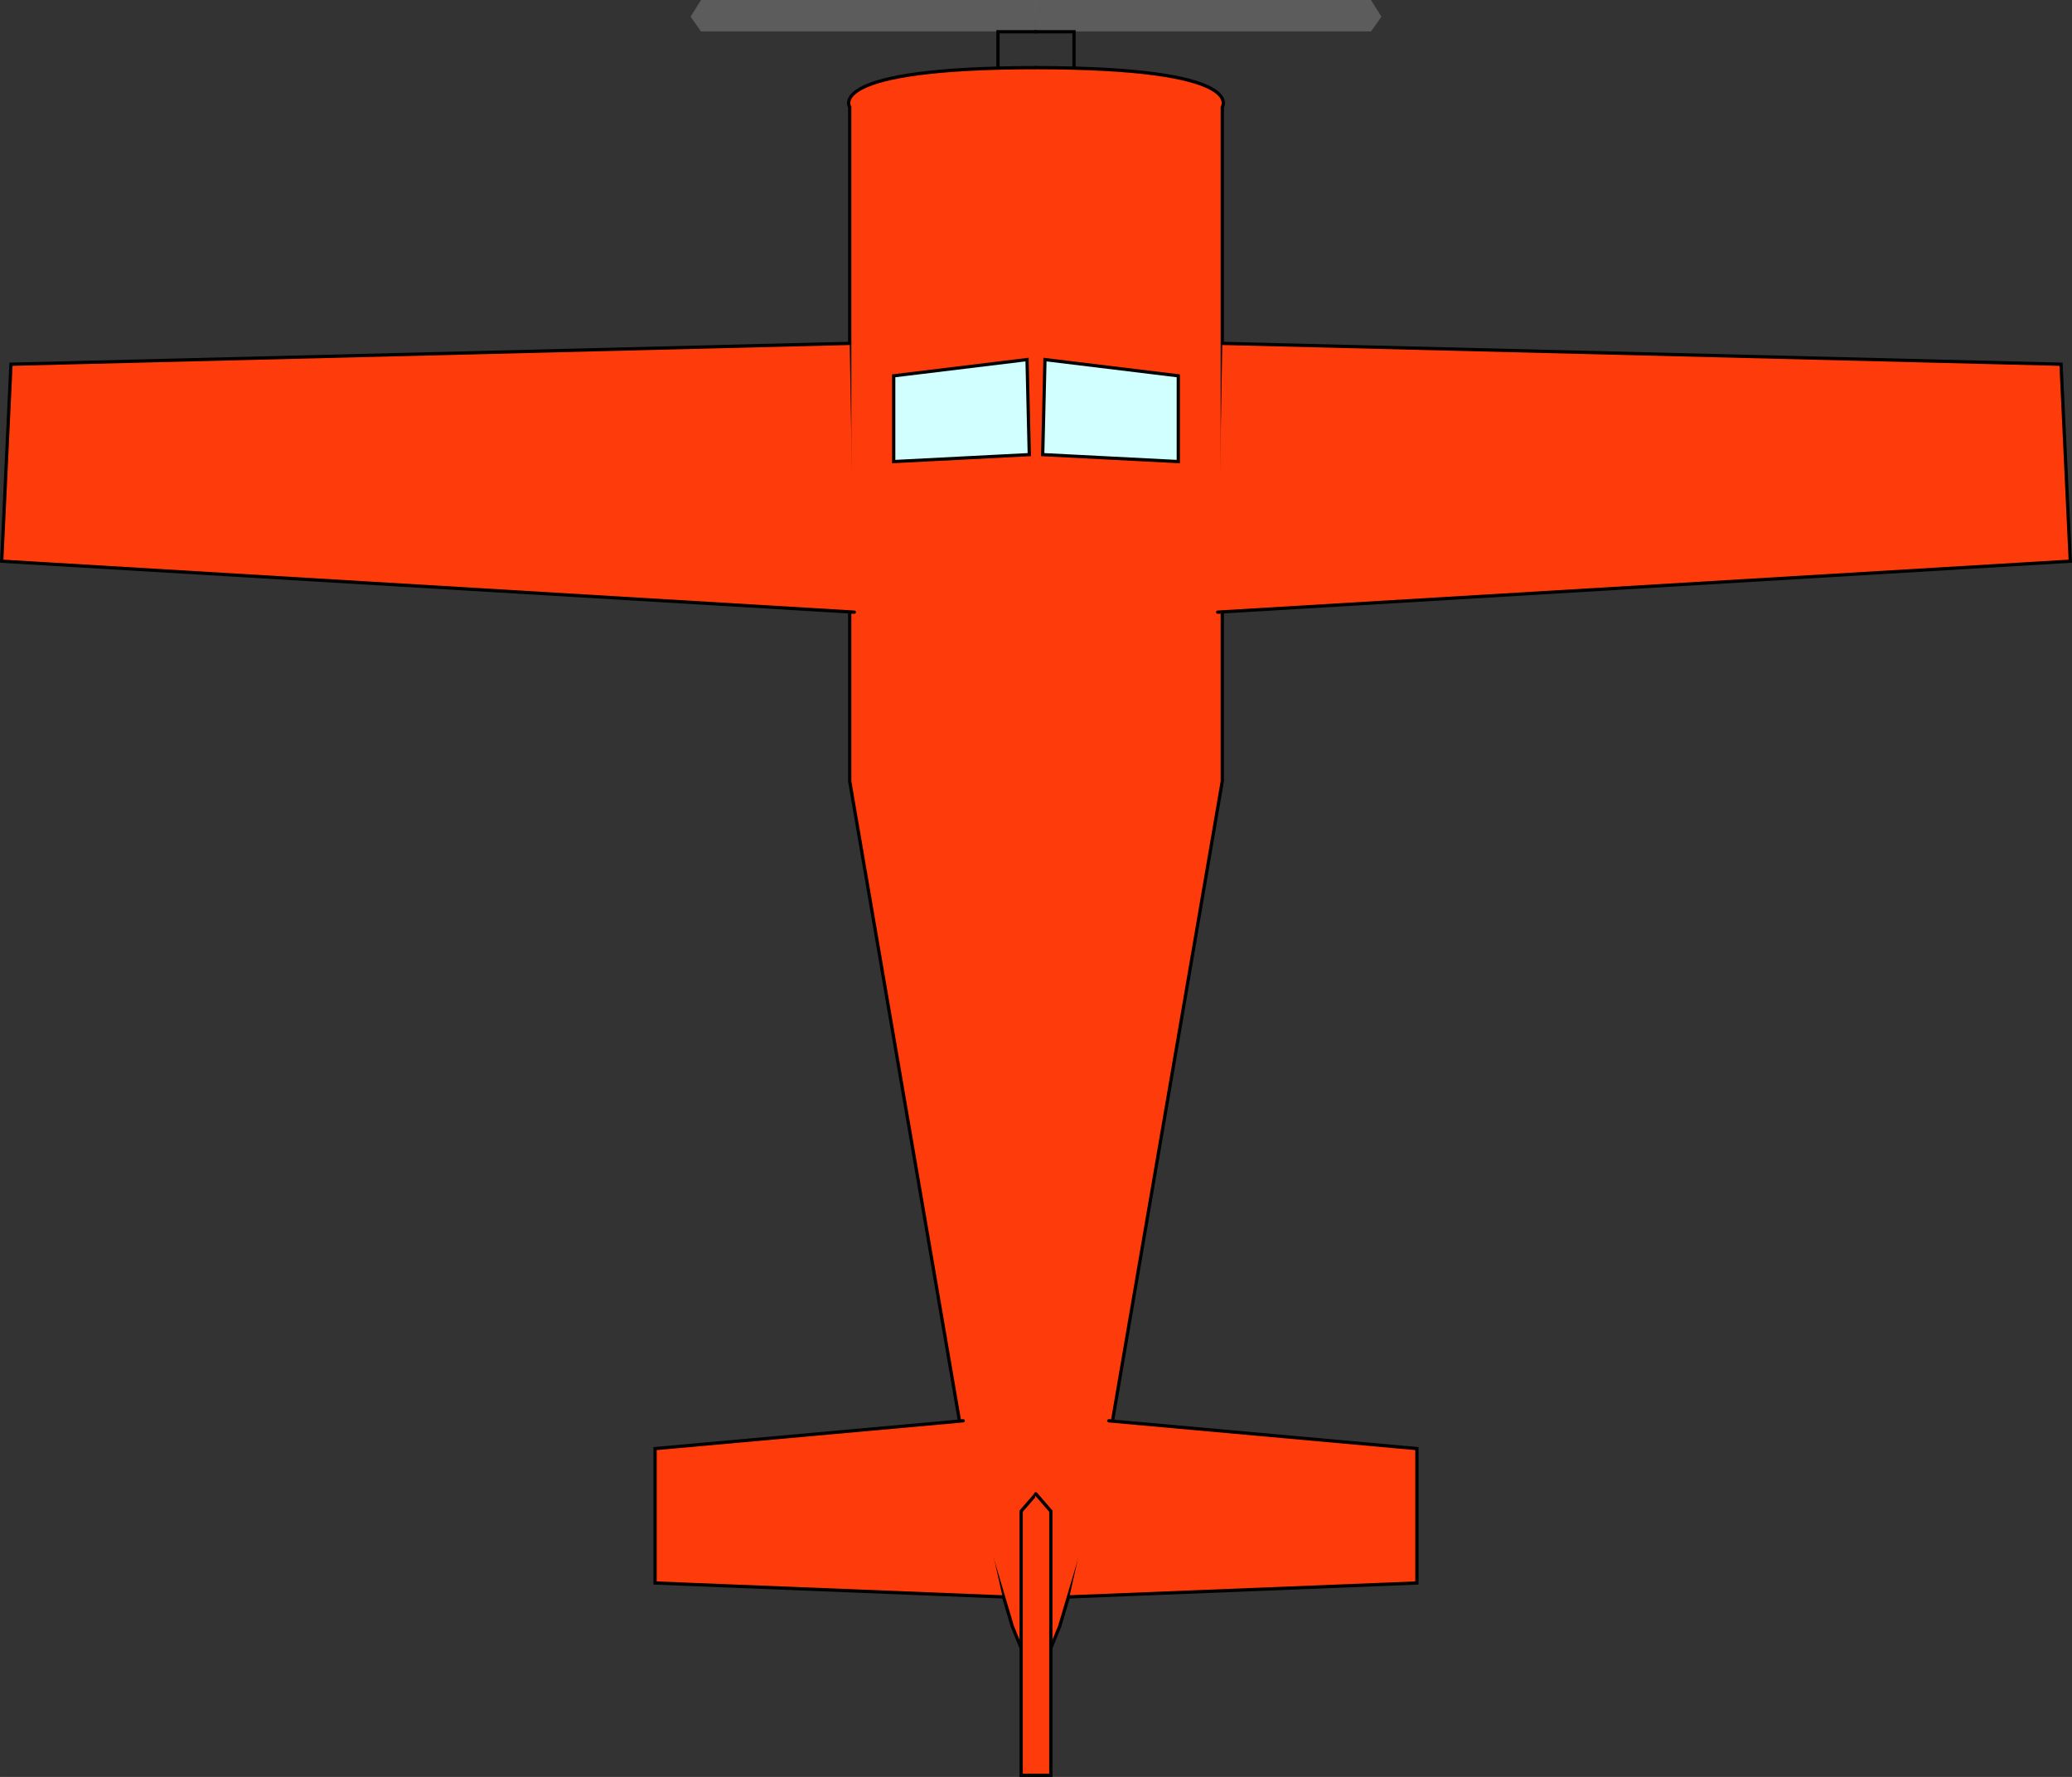 <?xml version="1.0" encoding="UTF-8" standalone="no"?>
<!-- Created with Inkscape (http://www.inkscape.org/) -->

<svg
   xmlns:dc="http://purl.org/dc/elements/1.1/"
   xmlns:cc="http://creativecommons.org/ns#"
   xmlns:rdf="http://www.w3.org/1999/02/22-rdf-syntax-ns#"
   xmlns:svg="http://www.w3.org/2000/svg"
   xmlns="http://www.w3.org/2000/svg"
   xmlns:xlink="http://www.w3.org/1999/xlink"
   xmlns:sodipodi="http://sodipodi.sourceforge.net/DTD/sodipodi-0.dtd"
   xmlns:inkscape="http://www.inkscape.org/namespaces/inkscape"
   width="178.465mm"
   height="153.046mm"
   viewBox="0 0 632.355 542.289"
   id="svg2"
   version="1.1"
   inkscape:version="0.91 r13725"
   sodipodi:docname="Zeichnung.svg">
  <rect x="0" y="0" width="632.355" height="542.289" fill="#333333" stroke="none"/>
  <defs
     id="defs4" />
  <sodipodi:namedview
     id="base"
     pagecolor="#ffffff"
     bordercolor="#666666"
     borderopacity="1.0"
     inkscape:pageopacity="0.0"
     inkscape:pageshadow="2"
     inkscape:zoom="0.62811074"
     inkscape:cx="286.8737"
     inkscape:cy="75.54929"
     inkscape:document-units="px"
     inkscape:current-layer="layer1"
     showgrid="false"
     inkscape:window-width="1280"
     inkscape:window-height="866"
     inkscape:window-x="-8"
     inkscape:window-y="-8"
     inkscape:window-maximized="1"
     fit-margin-top="0"
     fit-margin-left="0"
     fit-margin-right="0"
     fit-margin-bottom="0" />
  <g
     inkscape:label="Ebene 1"
     inkscape:groupmode="layer"
     id="layer1"
     transform="translate(-85.174,-59.441)">
    <use
       x="0"
       y="0"
       xlink:href="#g4183"
       id="use4186"
       transform="matrix(-1,0,0,1,802.702,0)"
       width="100%"
       height="100%" />
    <g
       id="g4183">
      <path
         style="fill:#afafaf;fill-opacity:0.333;fill-rule:evenodd;stroke:none;stroke-width:1.23px;stroke-linecap:round;stroke-linejoin:miter;stroke-opacity:1"
         d="m 401.369,69.033 102.22,0 3.182,-4.499 -3.182,-5.093 -102.261,0"
         id="path4198"
         inkscape:connector-curvature="0"
         sodipodi:nodetypes="ccccc" />
      <path
         inkscape:connector-curvature="0"
         id="path4179"
         d="m 401.195,80.09 c 65.054,0 57.01,12.021 57.01,12.021 l 0,205.768 -36.988,215.492 -12.65,42.436 -5.783,14.214 -0.371,31.183 -1.267,0.025"
         style="fill:#fe3c0b;fill-opacity:1;fill-rule:evenodd;stroke:#000000;stroke-width:1px;stroke-linecap:round;stroke-linejoin:miter;stroke-opacity:1"
         sodipodi:nodetypes="cccccccc" />
      <path
         style="fill:#d1ffff;fill-opacity:1;fill-rule:evenodd;stroke:#000000;stroke-width:0.988px;stroke-linecap:round;stroke-linejoin:miter;stroke-opacity:1"
         d="m 404.088,169.179 40.688,4.952 0,26.174 -41.378,-2.122 z"
         id="path4188"
         inkscape:connector-curvature="0" />
      <path
         style="fill:none;fill-rule:evenodd;stroke:#000000;stroke-width:1px;stroke-linecap:round;stroke-linejoin:miter;stroke-opacity:1"
         d="m 412.95,80.09 0,-10.96 -11.844,0"
         id="path4190"
         inkscape:connector-curvature="0"
         sodipodi:nodetypes="ccc" />
      <path
         style="fill:#fe3c0b;fill-opacity:1;fill-rule:evenodd;stroke:#000000;stroke-width:1px;stroke-linecap:round;stroke-linejoin:miter;stroke-opacity:1"
         d="m 458.205,164.236 255.973,6.364 2.828,60.104 -260.215,15.556"
         id="path4200"
         inkscape:connector-curvature="0"
         sodipodi:nodetypes="cccc" />
      <path
         style="fill:#fe3c0b;fill-opacity:1;fill-rule:evenodd;stroke:#000000;stroke-width:1px;stroke-linecap:round;stroke-linejoin:miter;stroke-opacity:1"
         d="m 401.283,515.315 4.596,5.303 0,80.61 -5.127,0"
         id="path4202"
         inkscape:connector-curvature="0"
         sodipodi:nodetypes="cccc" />
      <path
         style="fill:#fe3c0b;fill-opacity:1;fill-rule:evenodd;stroke:#000000;stroke-width:1px;stroke-linecap:round;stroke-linejoin:miter;stroke-opacity:1"
         d="m 423.557,493.041 94.045,8.485 0,41.012 -106.066,4.243"
         id="path4204"
         inkscape:connector-curvature="0" />
    </g>
  </g>
</svg>
